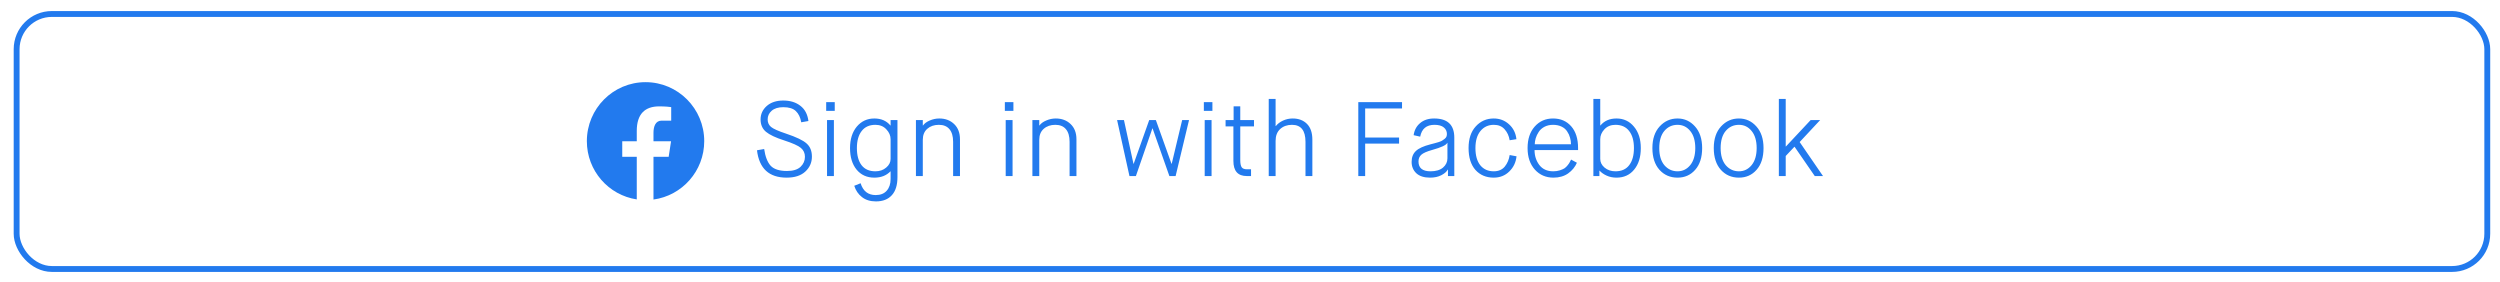 <svg xmlns="http://www.w3.org/2000/svg" width="426" height="48" fill="none" style=""><rect id="backgroundrect" width="100%" height="100%" x="0" y="0" fill="none" stroke="none"/>



<g class="currentLayer" style=""><title>Layer 1</title><path d="M128.99 25.608L130.214 25.392C130.406 26.7 130.778 27.654 131.33 28.254C131.894 28.842 132.818 29.136 134.102 29.136C135.134 29.136 135.902 28.902 136.406 28.434C136.91 27.954 137.162 27.384 137.162 26.724C137.162 26.1 136.934 25.596 136.478 25.212C136.034 24.828 135.074 24.396 133.598 23.916C132.17 23.46 131.144 22.974 130.52 22.458C129.908 21.942 129.602 21.24 129.602 20.352C129.602 19.452 129.95 18.69 130.646 18.066C131.354 17.442 132.296 17.13 133.472 17.13C134.648 17.13 135.62 17.43 136.388 18.03C137.156 18.618 137.612 19.482 137.756 20.622L136.532 20.838C136.388 20.01 136.082 19.374 135.614 18.93C135.158 18.486 134.444 18.264 133.472 18.264C132.62 18.264 131.96 18.468 131.492 18.876C131.036 19.272 130.808 19.764 130.808 20.352C130.808 20.88 131 21.306 131.384 21.63C131.78 21.954 132.626 22.332 133.922 22.764C135.686 23.352 136.862 23.916 137.45 24.456C138.05 24.984 138.35 25.728 138.35 26.688C138.35 27.696 137.972 28.548 137.216 29.244C136.472 29.928 135.416 30.27 134.048 30.27C131.048 30.27 129.362 28.716 128.99 25.608ZM140.926 30V20.46H142.096V30H140.926ZM140.782 18.894V17.4H142.24V18.894H140.782ZM145.565 31.656L146.645 31.224C147.065 32.568 147.923 33.24 149.219 33.24C150.035 33.24 150.659 32.994 151.091 32.502C151.535 32.01 151.757 31.344 151.757 30.504V29.208H151.721C151.037 29.916 150.125 30.27 148.985 30.27C147.725 30.27 146.717 29.814 145.961 28.902C145.217 27.99 144.845 26.766 144.845 25.23C144.845 23.718 145.229 22.5 145.997 21.576C146.777 20.652 147.773 20.19 148.985 20.19C150.149 20.19 151.061 20.586 151.721 21.378H151.757V20.46H152.927V30.18C152.927 31.536 152.609 32.562 151.973 33.258C151.337 33.966 150.431 34.32 149.255 34.32C148.295 34.32 147.503 34.074 146.879 33.582C146.255 33.102 145.817 32.46 145.565 31.656ZM151.757 27.084V23.718C151.757 23.106 151.517 22.548 151.037 22.044C150.569 21.528 149.945 21.27 149.165 21.27C148.145 21.27 147.365 21.624 146.825 22.332C146.285 23.028 146.015 23.994 146.015 25.23C146.015 26.478 146.279 27.45 146.807 28.146C147.347 28.842 148.133 29.19 149.165 29.19C149.897 29.19 150.509 28.98 151.001 28.56C151.505 28.14 151.757 27.648 151.757 27.084ZM156.075 30V20.46H157.245V21.378H157.281C157.533 21.03 157.917 20.748 158.433 20.532C158.961 20.304 159.501 20.19 160.053 20.19C161.085 20.19 161.931 20.508 162.591 21.144C163.251 21.78 163.581 22.644 163.581 23.736V30H162.411V24.168C162.411 23.22 162.201 22.5 161.781 22.008C161.373 21.516 160.773 21.27 159.981 21.27C159.177 21.27 158.517 21.498 158.001 21.954C157.497 22.398 157.245 23.022 157.245 23.826V30H156.075ZM171.371 30V20.46H172.541V30H171.371ZM171.227 18.894V17.4H172.685V18.894H171.227ZM175.921 30V20.46H177.091V21.378H177.127C177.379 21.03 177.763 20.748 178.279 20.532C178.807 20.304 179.347 20.19 179.899 20.19C180.931 20.19 181.777 20.508 182.437 21.144C183.097 21.78 183.427 22.644 183.427 23.736V30H182.257V24.168C182.257 23.22 182.047 22.5 181.627 22.008C181.219 21.516 180.619 21.27 179.827 21.27C179.023 21.27 178.363 21.498 177.847 21.954C177.343 22.398 177.091 23.022 177.091 23.826V30H175.921ZM192.459 30L190.353 20.46H191.523L193.143 27.912H193.179L195.825 20.46H196.959L199.623 27.912H199.659L201.441 20.46H202.611L200.325 30H199.263L196.401 21.882H196.365L193.557 30H192.459ZM205.28 30V20.46H206.45V30H205.28ZM205.136 18.894V17.4H206.594V18.894H205.136ZM210.171 27.426V21.54H208.839V20.46H210.207V18.12H211.341V20.46H213.681V21.54H211.341V27.264C211.341 27.84 211.419 28.248 211.575 28.488C211.731 28.728 212.037 28.848 212.493 28.848H213.177V30H212.457C210.933 30 210.171 29.142 210.171 27.426ZM216.192 30V16.86H217.362V21.486H217.398C217.698 21.102 218.106 20.79 218.622 20.55C219.138 20.31 219.69 20.19 220.278 20.19C221.286 20.19 222.096 20.496 222.708 21.108C223.32 21.72 223.626 22.62 223.626 23.808V30H222.456V24.168C222.456 22.236 221.688 21.27 220.152 21.27C219.336 21.27 218.664 21.51 218.136 21.99C217.62 22.47 217.362 23.142 217.362 24.006V30H216.192ZM231.454 30V17.4H238.906V18.48H232.624V23.43H238.402V24.474H232.624V30H231.454ZM246.733 30V28.902H246.697C246.505 29.262 246.139 29.58 245.599 29.856C245.071 30.132 244.429 30.27 243.673 30.27C242.653 30.27 241.873 30.018 241.333 29.514C240.805 29.01 240.541 28.368 240.541 27.588C240.541 26.808 240.781 26.19 241.261 25.734C241.741 25.278 242.563 24.9 243.727 24.6C244.099 24.504 244.351 24.438 244.483 24.402C244.615 24.366 244.825 24.306 245.113 24.222C245.413 24.126 245.617 24.042 245.725 23.97C245.845 23.898 245.983 23.802 246.139 23.682C246.295 23.562 246.403 23.436 246.463 23.304C246.523 23.16 246.553 23.004 246.553 22.836C246.553 22.38 246.379 22.008 246.031 21.72C245.683 21.42 245.149 21.27 244.429 21.27C243.073 21.27 242.263 21.942 241.999 23.286L240.883 23.034C241.003 22.182 241.369 21.498 241.981 20.982C242.593 20.454 243.391 20.19 244.375 20.19C246.667 20.19 247.813 21.276 247.813 23.448V30H246.733ZM244.033 25.554C243.133 25.806 242.521 26.076 242.197 26.364C241.873 26.652 241.711 27.036 241.711 27.516C241.711 28.632 242.395 29.19 243.763 29.19C244.675 29.19 245.383 28.98 245.887 28.56C246.391 28.128 246.643 27.6 246.643 26.976V24.348H246.607C246.451 24.72 245.593 25.122 244.033 25.554ZM257.246 26.418L258.416 26.634C258.308 27.666 257.894 28.53 257.174 29.226C256.466 29.922 255.584 30.27 254.528 30.27C253.244 30.27 252.206 29.832 251.414 28.956C250.634 28.068 250.244 26.826 250.244 25.23C250.244 23.658 250.652 22.428 251.468 21.54C252.284 20.64 253.304 20.19 254.528 20.19C255.548 20.19 256.418 20.52 257.138 21.18C257.87 21.84 258.29 22.686 258.398 23.718L257.246 23.898C257.126 23.154 256.838 22.53 256.382 22.026C255.938 21.522 255.326 21.27 254.546 21.27C253.61 21.27 252.854 21.618 252.278 22.314C251.702 23.01 251.414 23.982 251.414 25.23C251.414 26.49 251.69 27.468 252.242 28.164C252.806 28.848 253.568 29.19 254.528 29.19C255.344 29.19 255.974 28.92 256.418 28.38C256.862 27.828 257.138 27.174 257.246 26.418ZM267.715 27.192L268.705 27.732C268.393 28.452 267.895 29.058 267.211 29.55C266.527 30.03 265.693 30.27 264.709 30.27C263.425 30.27 262.369 29.814 261.541 28.902C260.713 27.978 260.299 26.754 260.299 25.23C260.299 23.706 260.701 22.488 261.505 21.576C262.321 20.652 263.365 20.19 264.637 20.19C265.921 20.19 266.953 20.634 267.733 21.522C268.513 22.41 268.903 23.646 268.903 25.23V25.572H261.487C261.487 26.544 261.757 27.39 262.297 28.11C262.849 28.83 263.641 29.19 264.673 29.19C265.081 29.19 265.453 29.136 265.789 29.028C266.125 28.92 266.389 28.806 266.581 28.686C266.773 28.554 266.959 28.374 267.139 28.146C267.319 27.918 267.433 27.75 267.481 27.642C267.541 27.534 267.619 27.384 267.715 27.192ZM261.523 24.582H267.697C267.697 24.198 267.643 23.826 267.535 23.466C267.439 23.094 267.277 22.74 267.049 22.404C266.833 22.056 266.515 21.78 266.095 21.576C265.675 21.372 265.189 21.27 264.637 21.27C264.085 21.27 263.593 21.384 263.161 21.612C262.741 21.84 262.417 22.134 262.189 22.494C261.961 22.842 261.793 23.196 261.685 23.556C261.577 23.916 261.523 24.258 261.523 24.582ZM272.681 23.718V27.084C272.681 27.648 272.927 28.14 273.419 28.56C273.923 28.98 274.541 29.19 275.273 29.19C276.305 29.19 277.085 28.842 277.613 28.146C278.153 27.45 278.423 26.478 278.423 25.23C278.423 23.994 278.153 23.028 277.613 22.332C277.073 21.624 276.293 21.27 275.273 21.27C274.493 21.27 273.863 21.528 273.383 22.044C272.915 22.548 272.681 23.106 272.681 23.718ZM271.511 30V16.86H272.681V21.378H272.717C273.377 20.586 274.289 20.19 275.453 20.19C276.665 20.19 277.655 20.652 278.423 21.576C279.203 22.5 279.593 23.718 279.593 25.23C279.593 26.766 279.215 27.99 278.459 28.902C277.715 29.814 276.713 30.27 275.453 30.27C274.841 30.27 274.283 30.156 273.779 29.928C273.275 29.7 272.873 29.418 272.573 29.082H272.537V30H271.511ZM285.852 29.19C286.716 29.19 287.436 28.842 288.012 28.146C288.588 27.438 288.876 26.466 288.876 25.23C288.876 23.982 288.588 23.01 288.012 22.314C287.448 21.618 286.728 21.27 285.852 21.27C284.94 21.27 284.19 21.618 283.602 22.314C283.026 22.998 282.738 23.97 282.738 25.23C282.738 26.49 283.032 27.468 283.62 28.164C284.22 28.848 284.964 29.19 285.852 29.19ZM285.852 30.27C284.604 30.27 283.578 29.826 282.774 28.938C281.97 28.038 281.568 26.802 281.568 25.23C281.568 23.67 281.982 22.44 282.81 21.54C283.638 20.64 284.652 20.19 285.852 20.19C287.028 20.19 288.018 20.64 288.822 21.54C289.638 22.44 290.046 23.67 290.046 25.23C290.046 26.814 289.65 28.05 288.858 28.938C288.078 29.826 287.076 30.27 285.852 30.27ZM296.311 29.19C297.175 29.19 297.895 28.842 298.471 28.146C299.047 27.438 299.335 26.466 299.335 25.23C299.335 23.982 299.047 23.01 298.471 22.314C297.907 21.618 297.187 21.27 296.311 21.27C295.399 21.27 294.649 21.618 294.061 22.314C293.485 22.998 293.197 23.97 293.197 25.23C293.197 26.49 293.491 27.468 294.079 28.164C294.679 28.848 295.423 29.19 296.311 29.19ZM296.311 30.27C295.063 30.27 294.037 29.826 293.233 28.938C292.429 28.038 292.027 26.802 292.027 25.23C292.027 23.67 292.441 22.44 293.269 21.54C294.097 20.64 295.111 20.19 296.311 20.19C297.487 20.19 298.477 20.64 299.281 21.54C300.097 22.44 300.505 23.67 300.505 25.23C300.505 26.814 300.109 28.05 299.317 28.938C298.537 29.826 297.535 30.27 296.311 30.27ZM303.116 30V16.86H304.286V24.96H304.322L308.534 20.46H310.154L306.662 24.204L310.64 30H309.236L305.798 25.014H305.762L304.286 26.58V30H303.116Z" fill="#227AEE" id="svg_1"/><path d="M110 14C104.477 14 100 18.501 100 24.052C100 29.091 103.693 33.252 108.505 33.979V26.715H106.031V24.073H108.505V22.315C108.505 19.404 109.916 18.127 112.322 18.127C113.475 18.127 114.085 18.213 114.373 18.252V20.558H112.732C111.71 20.558 111.353 21.532 111.353 22.629V24.073H114.347L113.942 26.715H111.353V34C116.234 33.335 120 29.14 120 24.052C120 18.501 115.522 14 110 14Z" fill="#227AEE" id="svg_2"/><rect x="2.833" y="2.382" width="421" height="43.452" rx="6" stroke="#227AEE" id="svg_3" class="" ry="6"/></g></svg>